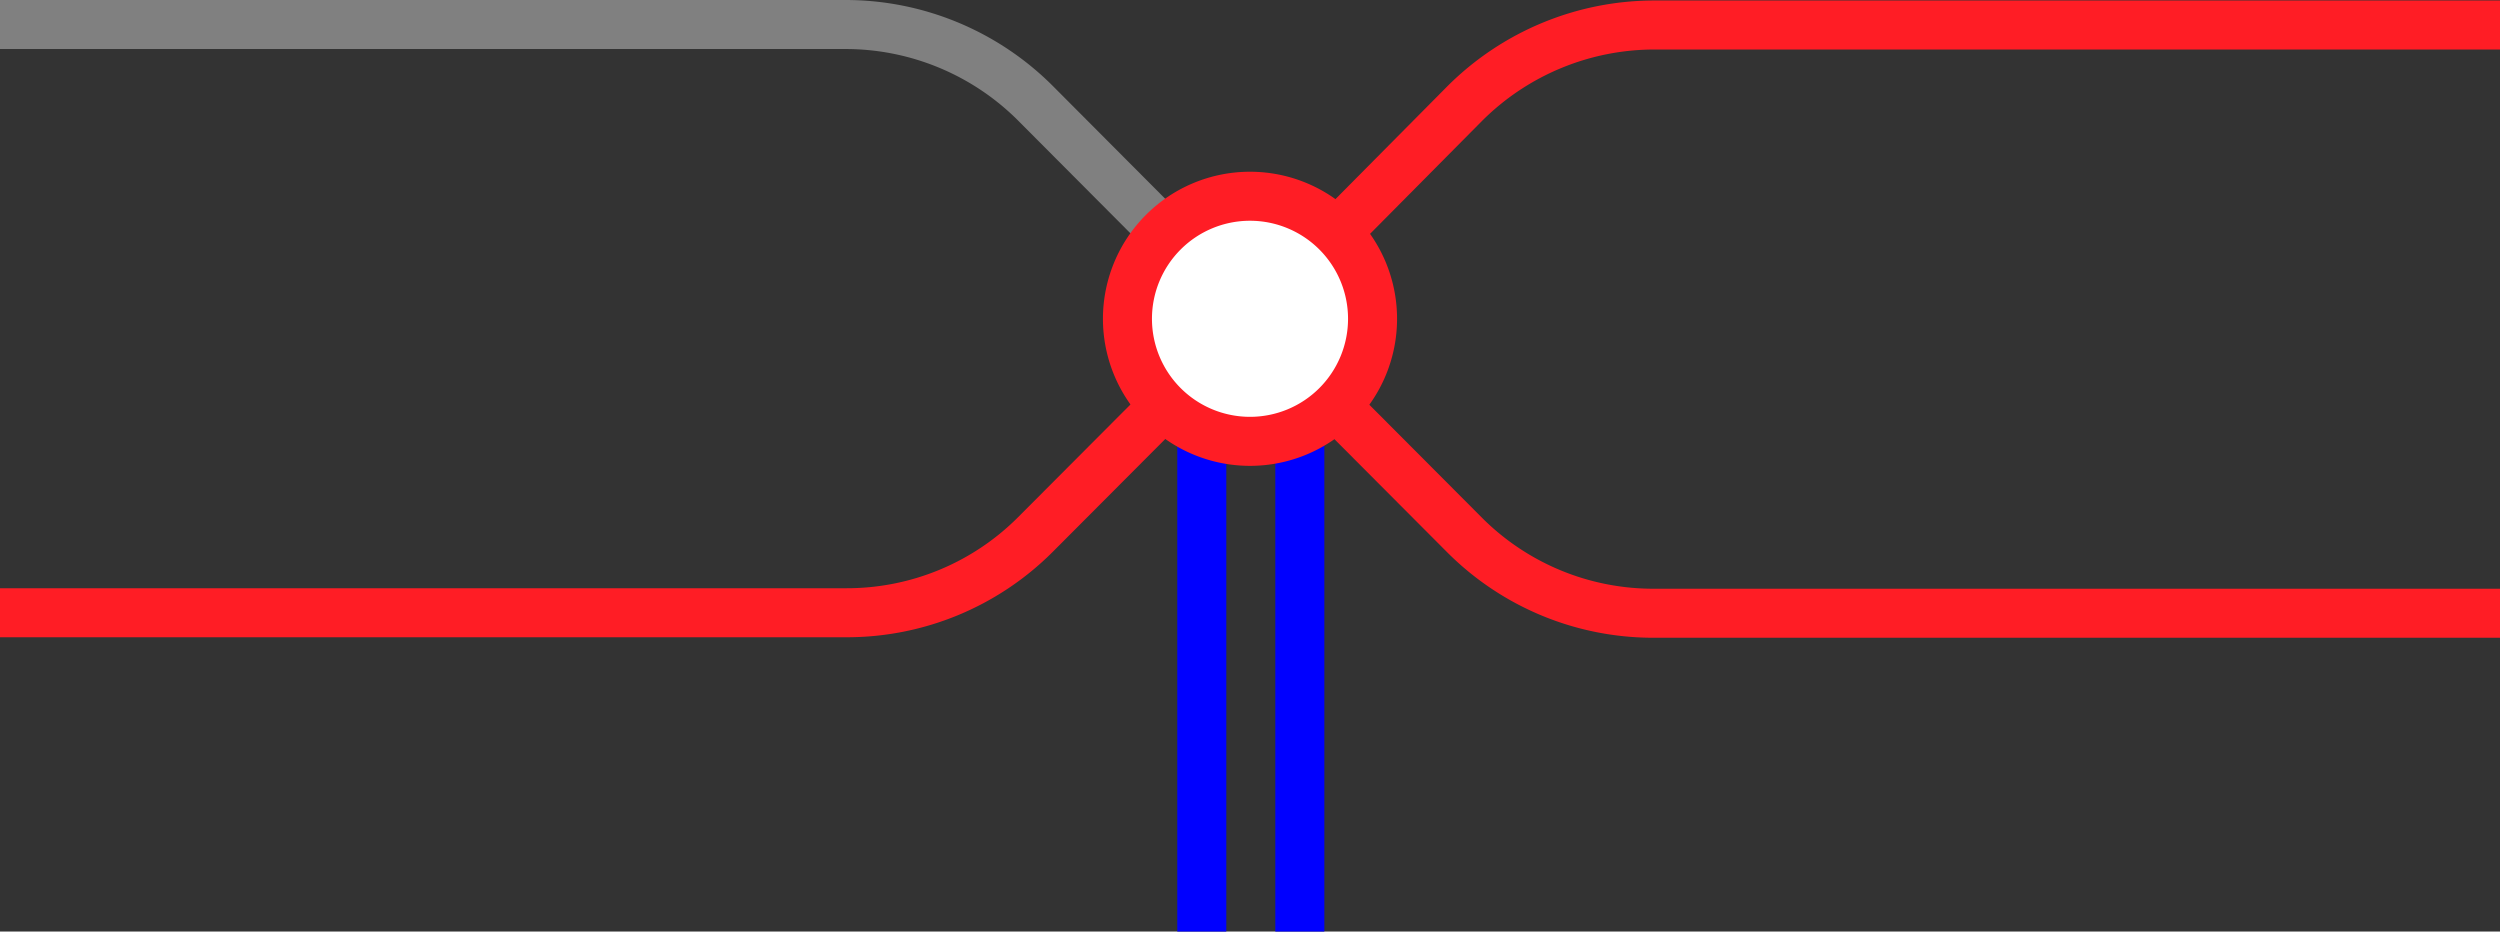 <svg viewBox="0 0 153 57.01" xmlns="http://www.w3.org/2000/svg"><rect x="0" y="0" width="153" height="57.01" fill="#333333" stroke="none"/><g fill="none"><path d="m0 17.97h3v3h-3z"/><path d="m150 18.05h3v3h-3z"/><path d="m79.55 22.88v34.13" stroke="#00f" stroke-miterlimit="10" stroke-width="3"/><path d="m73.55 22.88v34.13" stroke="#00f" stroke-miterlimit="10" stroke-width="3"/><path d="m153 55.52h-51.76a16.31 16.31 0 0 1 -11.58-4.76l-9.82-9.85" stroke="#ff1d25" stroke-miterlimit="10" stroke-width="3" transform="translate(0 -17.99)"/><path d="m153 19.52h-51.72a16.44 16.44 0 0 0 -11.62 4.79l-10.88 10.97" stroke="#ff1d25" stroke-miterlimit="10" stroke-width="3" transform="translate(0 -17.99)"/><path d="m0 55.49h51.76a16.31 16.31 0 0 0 11.58-4.76l10.18-10.21" stroke="#ff1d25" stroke-miterlimit="10" stroke-width="3" transform="translate(0 -17.99)"/><path d="m0 19.49h51.72a16.44 16.44 0 0 1 11.62 4.79l10.9 10.94" stroke="#808080" stroke-miterlimit="10" stroke-width="3" transform="translate(0 -17.99)"/></g><circle cx="76.5" cy="19.51" fill="#fff" r="7.5"/><path d="m76.5 31.5a6 6 0 1 1 -6 6 6 6 0 0 1 6-6m0-3a9 9 0 0 0 -9 9 9 9 0 0 0 9 9 9 9 0 0 0 9-9 9 9 0 0 0 -9-9z" fill="#ff1d25" transform="translate(0 -17.99)"/></svg>
